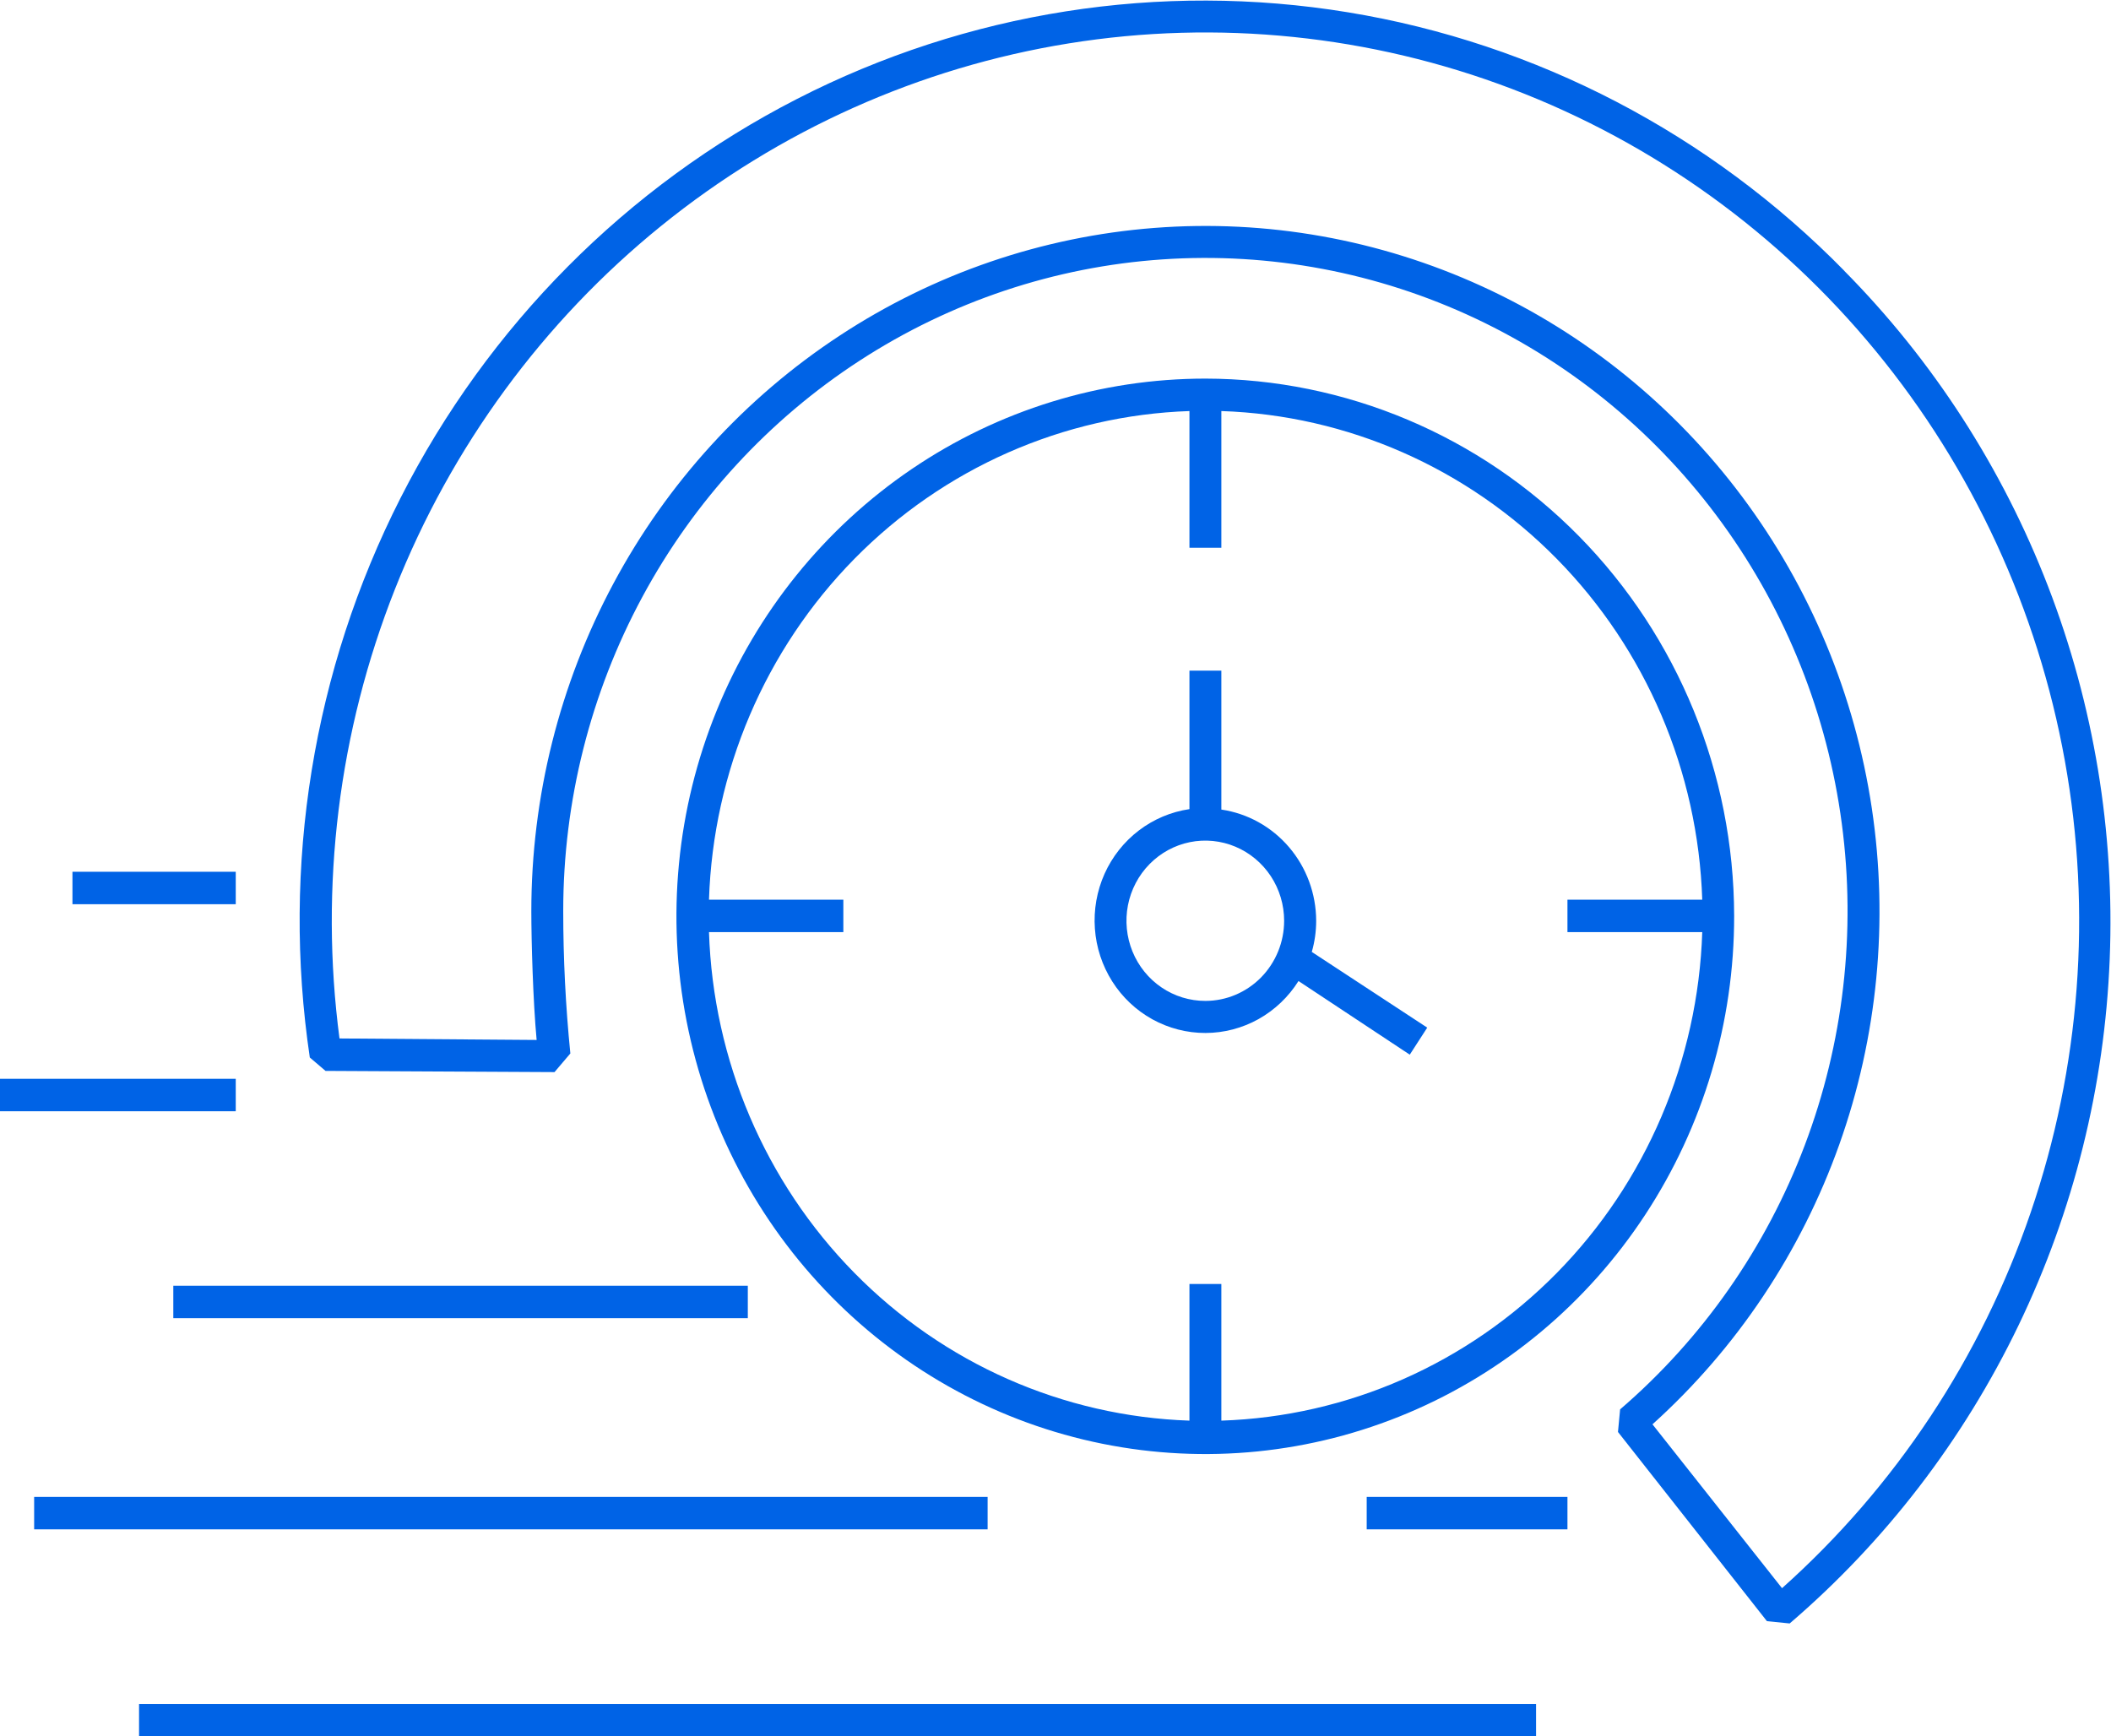 <?xml version="1.0" encoding="UTF-8"?> <svg xmlns="http://www.w3.org/2000/svg" width="62" height="51" viewBox="0 0 62 51" fill="none"> <g clip-path="url(#clip0_476_903)"> <path d="M35.403 11.12C32.33 11.12 29.326 12.046 26.771 13.781C24.216 15.517 22.224 17.984 21.049 20.871C19.873 23.757 19.566 26.933 20.166 29.998C20.766 33.062 22.246 35.877 24.419 38.085C26.593 40.294 29.362 41.797 32.376 42.405C35.39 43.014 38.513 42.699 41.352 41.502C44.19 40.305 46.615 38.279 48.32 35.679C50.026 33.081 50.935 30.026 50.932 26.901C50.924 22.717 49.285 18.706 46.374 15.748C43.463 12.79 39.518 11.126 35.403 11.12ZM35.871 41.739V37.713H34.934V41.726C31.23 41.601 27.712 40.05 25.092 37.385C22.471 34.721 20.945 31.143 20.823 27.378H24.769V26.425H20.823C20.946 22.659 22.472 19.081 25.092 16.416C27.712 13.752 31.23 12.199 34.934 12.073V16.089H35.871V12.073C39.577 12.196 43.098 13.747 45.721 16.412C48.344 19.077 49.872 22.657 49.995 26.425H46.036V27.378H49.995C49.872 31.146 48.344 34.725 45.722 37.39C43.099 40.054 39.577 41.605 35.871 41.726V41.739Z" fill="url(#paint0_linear_476_903)"></path> <path d="M38.656 27.044C38.654 26.251 38.372 25.484 37.861 24.885C37.35 24.285 36.644 23.892 35.871 23.778V19.698H34.934V23.765C34.395 23.844 33.884 24.06 33.448 24.392C33.013 24.724 32.666 25.162 32.44 25.666C32.215 26.17 32.117 26.724 32.157 27.276C32.196 27.828 32.372 28.361 32.667 28.827C32.962 29.292 33.368 29.675 33.846 29.939C34.325 30.203 34.861 30.341 35.405 30.34C35.95 30.339 36.486 30.198 36.963 29.932C37.44 29.665 37.844 29.28 38.137 28.814L41.405 30.977L41.918 30.183L38.527 27.959C38.613 27.662 38.656 27.354 38.656 27.044ZM35.403 29.398C34.945 29.399 34.497 29.262 34.115 29.003C33.734 28.745 33.437 28.377 33.261 27.947C33.086 27.517 33.039 27.044 33.128 26.587C33.217 26.13 33.438 25.71 33.761 25.381C34.085 25.051 34.498 24.826 34.947 24.735C35.396 24.644 35.862 24.691 36.285 24.869C36.708 25.047 37.07 25.349 37.325 25.736C37.579 26.123 37.715 26.578 37.715 27.044C37.715 27.668 37.471 28.266 37.038 28.708C36.604 29.149 36.016 29.398 35.403 29.398Z" fill="url(#paint1_linear_476_903)"></path> <path d="M54.173 7.959C50.222 3.928 45.12 1.269 39.594 0.362C34.069 -0.545 28.403 0.346 23.406 2.907C18.408 5.469 14.334 9.57 11.764 14.626C9.195 19.681 8.262 25.433 9.099 31.06L9.561 31.454L16.286 31.489L16.751 30.942C16.612 29.551 16.542 28.154 16.542 26.755C16.542 23.534 17.34 20.364 18.862 17.539C20.384 14.713 22.582 12.324 25.252 10.59C27.922 8.856 30.979 7.834 34.14 7.619C37.301 7.403 40.465 8.001 43.339 9.356C46.213 10.712 48.705 12.782 50.585 15.375C52.465 17.968 53.672 21.001 54.094 24.194C54.517 27.386 54.142 30.636 53.004 33.642C51.866 36.648 50.002 39.315 47.583 41.395L47.52 42.059L51.895 47.616L52.563 47.683C55.376 45.272 57.663 42.291 59.282 38.932C60.9 35.573 61.813 31.909 61.962 28.171C62.112 24.434 61.496 20.706 60.152 17.224C58.808 13.742 56.767 10.582 54.157 7.946L54.173 7.959ZM52.338 46.647L48.533 41.834C51.007 39.604 52.893 36.78 54.019 33.619C55.144 30.458 55.473 27.06 54.975 23.737C54.477 20.413 53.169 17.269 51.169 14.592C49.169 11.915 46.542 9.789 43.527 8.41C40.512 7.03 37.205 6.44 33.908 6.694C30.611 6.948 27.429 8.037 24.653 9.863C21.876 11.688 19.593 14.192 18.013 17.145C16.433 20.097 15.604 23.406 15.605 26.768C15.605 27.629 15.655 29.414 15.761 30.545L9.971 30.501C9.383 26.032 9.945 21.484 11.601 17.301C13.257 13.119 15.95 9.444 19.419 6.635C22.888 3.826 27.014 1.979 31.393 1.274C35.773 0.569 40.258 1.031 44.41 2.613C48.563 4.196 52.241 6.845 55.086 10.304C57.931 13.762 59.846 17.911 60.645 22.346C61.444 26.781 61.098 31.351 59.642 35.61C58.187 39.869 55.67 43.672 52.338 46.647Z" fill="url(#paint2_linear_476_903)"></path> <path d="M6.924 25.605H2.128V26.558H6.924V25.605Z" fill="url(#paint3_linear_476_903)"></path> <path d="M6.924 31.686H0V32.639H6.924V31.686Z" fill="url(#paint4_linear_476_903)"></path> <path d="M21.963 37.764H5.09V38.717H21.963V37.764Z" fill="url(#paint5_linear_476_903)"></path> <path d="M29.006 43.966H1.003V44.919H29.006V43.966Z" fill="url(#paint6_linear_476_903)"></path> <path d="M45.114 50.047H4.084V51H45.114V50.047Z" fill="url(#paint7_linear_476_903)"></path> <path d="M46.036 43.966H40.14V44.919H46.036V43.966Z" fill="url(#paint8_linear_476_903)"></path> </g> <defs> <linearGradient id="paint0_linear_476_903" x1="20.988" y1="21.017" x2="49.949" y2="32.452" gradientUnits="userSpaceOnUse"> <stop stop-color="#0063E6"></stop> <stop offset="1" stop-color="#0063E6"></stop> </linearGradient> <linearGradient id="paint1_linear_476_903" x1="33.059" y1="24.108" x2="42.799" y2="27.955" gradientUnits="userSpaceOnUse"> <stop stop-color="#0063E6"></stop> <stop offset="1" stop-color="#0063E6"></stop> </linearGradient> <linearGradient id="paint2_linear_476_903" x1="13.136" y1="10.876" x2="62.722" y2="30.457" gradientUnits="userSpaceOnUse"> <stop stop-color="#0063E6"></stop> <stop offset="1" stop-color="#0063E6"></stop> </linearGradient> <linearGradient id="paint3_linear_476_903" x1="2.3" y1="25.173" x2="6.776" y2="26.939" gradientUnits="userSpaceOnUse"> <stop stop-color="#0063E6"></stop> <stop offset="1" stop-color="#0063E6"></stop> </linearGradient> <linearGradient id="paint4_linear_476_903" x1="0.319" y1="30.879" x2="6.634" y2="33.373" gradientUnits="userSpaceOnUse"> <stop stop-color="#0063E6"></stop> <stop offset="1" stop-color="#0063E6"></stop> </linearGradient> <linearGradient id="paint5_linear_476_903" x1="6.099" y1="35.209" x2="21.022" y2="41.103" gradientUnits="userSpaceOnUse"> <stop stop-color="#0063E6"></stop> <stop offset="1" stop-color="#0063E6"></stop> </linearGradient> <linearGradient id="paint6_linear_476_903" x1="2.787" y1="39.454" x2="27.337" y2="49.148" gradientUnits="userSpaceOnUse"> <stop stop-color="#0063E6"></stop> <stop offset="1" stop-color="#0063E6"></stop> </linearGradient> <linearGradient id="paint7_linear_476_903" x1="6.768" y1="43.245" x2="42.59" y2="57.39" gradientUnits="userSpaceOnUse"> <stop stop-color="#0063E6"></stop> <stop offset="1" stop-color="#0063E6"></stop> </linearGradient> <linearGradient id="paint8_linear_476_903" x1="40.386" y1="43.34" x2="45.814" y2="45.482" gradientUnits="userSpaceOnUse"> <stop stop-color="#0063E6"></stop> <stop offset="1" stop-color="#0063E6"></stop> </linearGradient> <clipPath id="clip0_476_903"> <rect width="62" height="51" fill="white"></rect> </clipPath> </defs> </svg> 